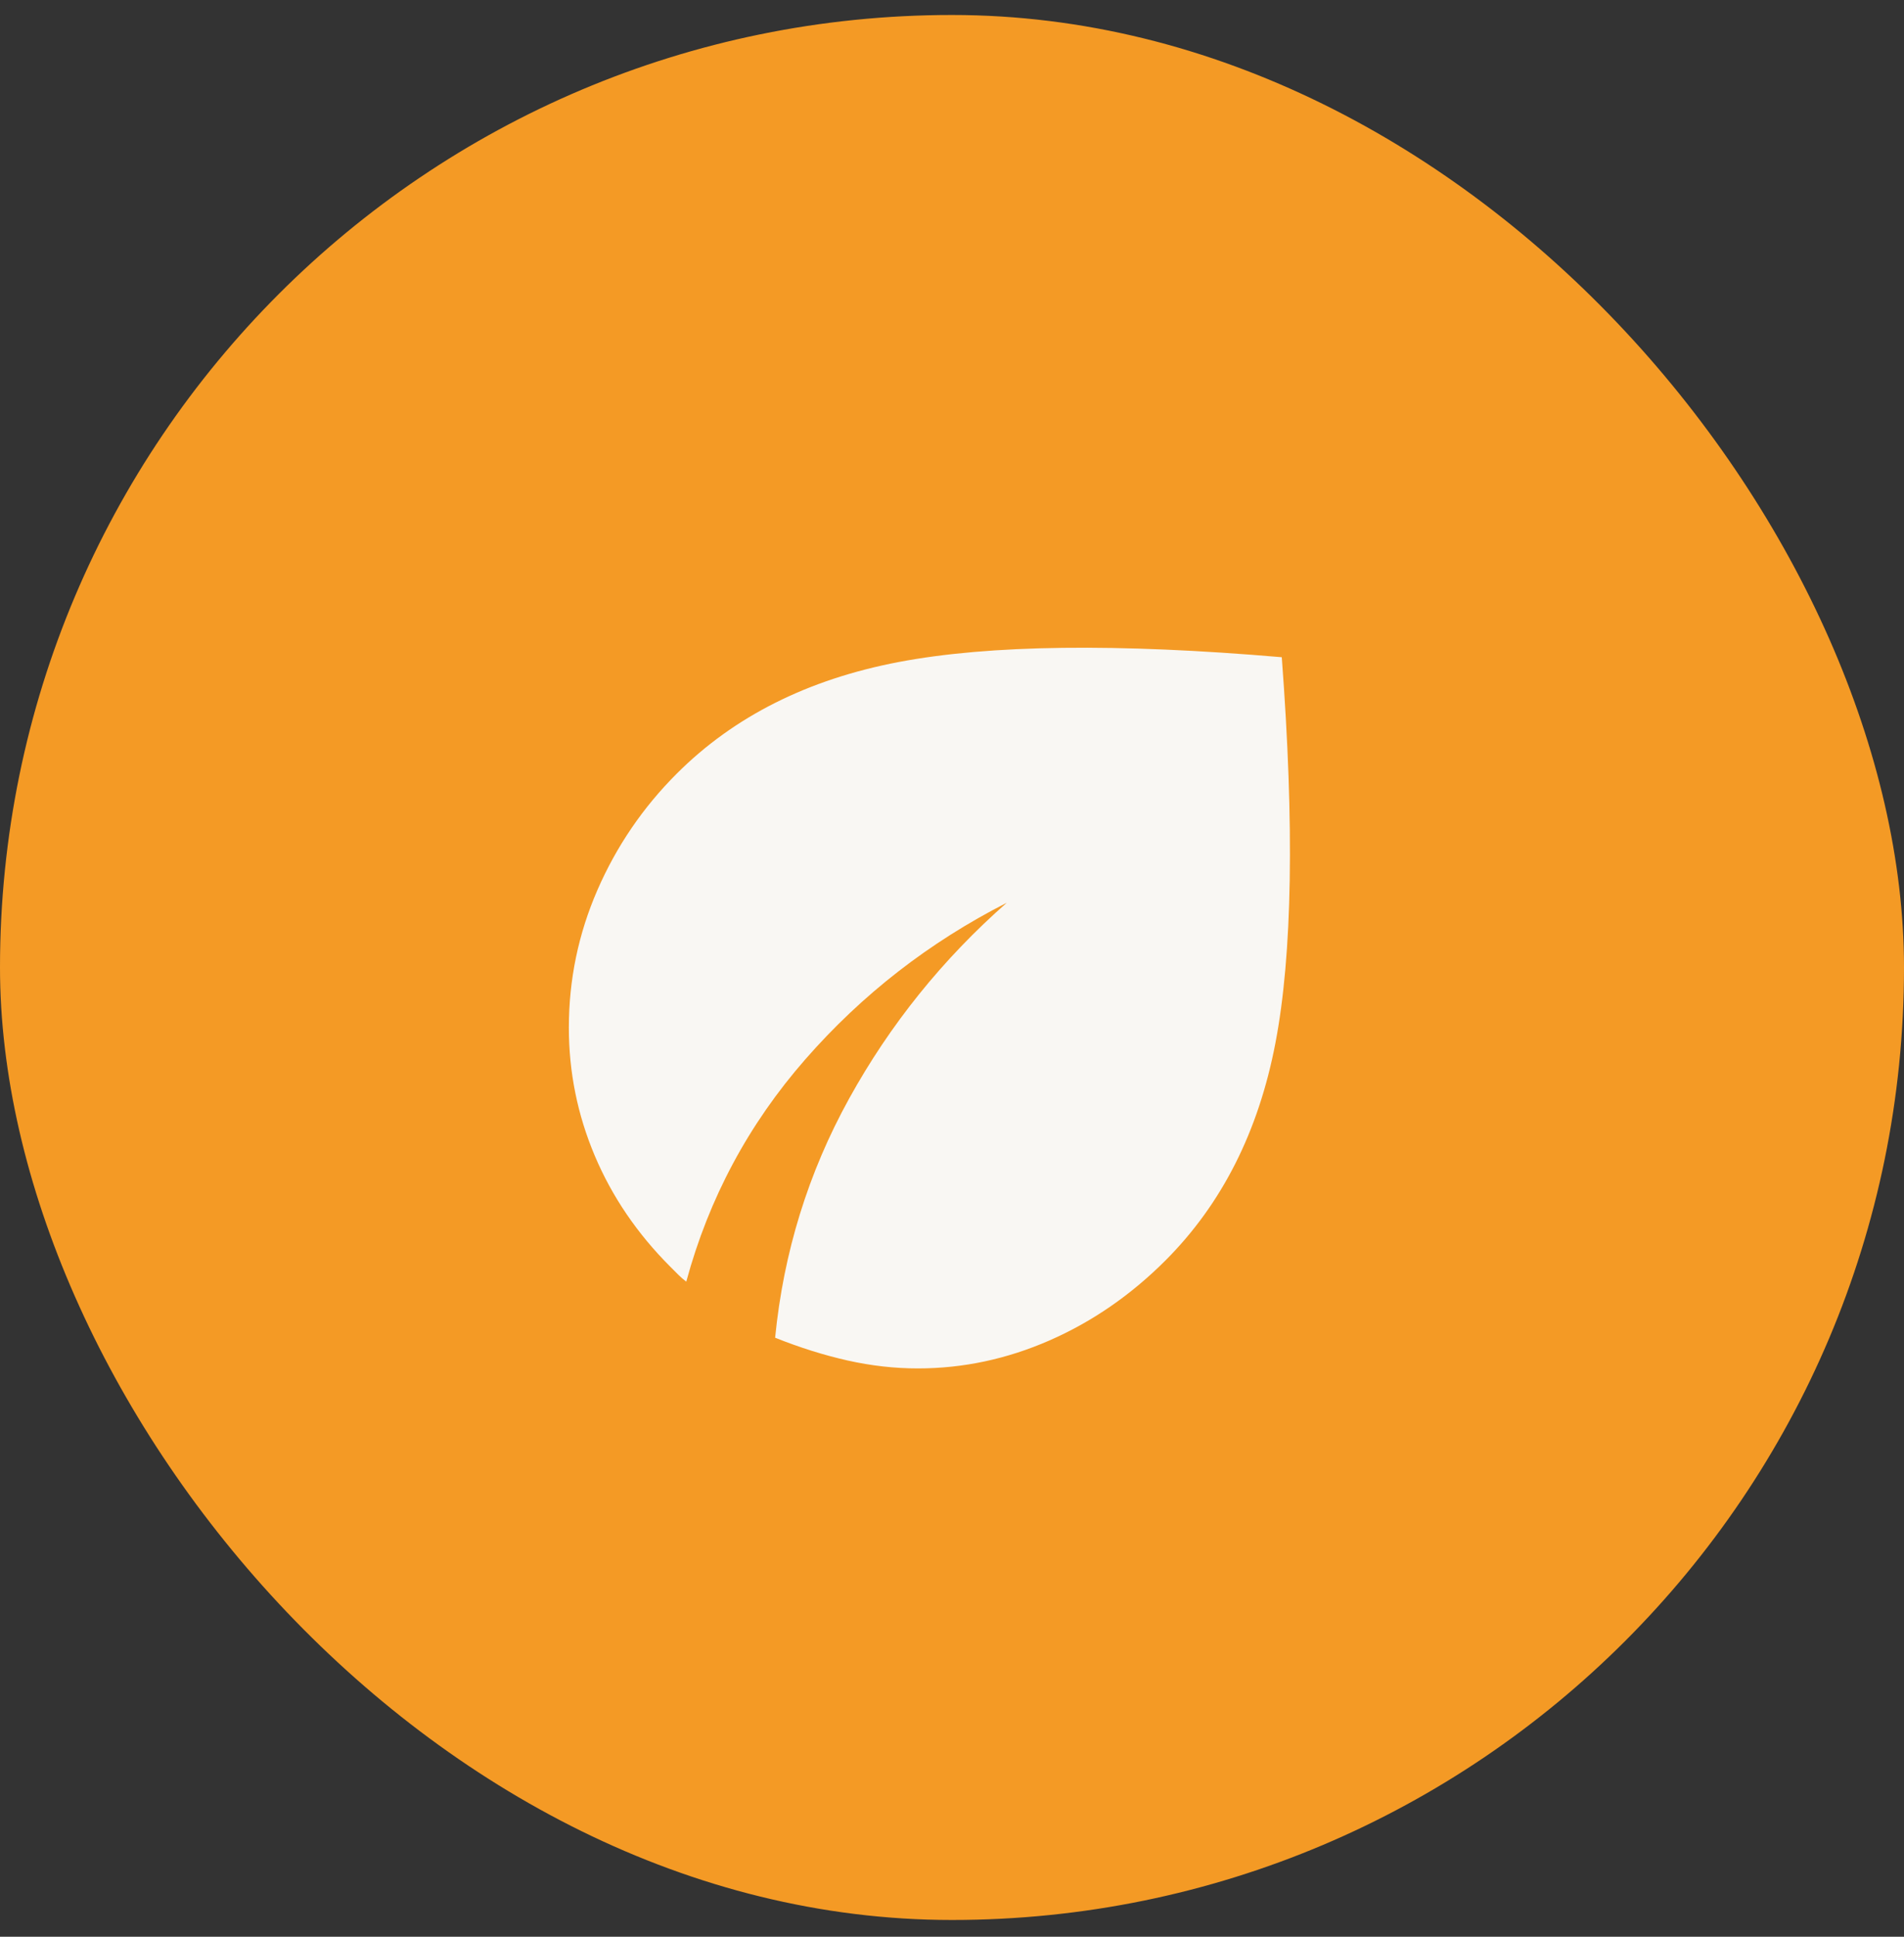 <svg fill="none" viewBox="0 0 60 61" height="61" width="60" xmlns="http://www.w3.org/2000/svg"><rect x="0" y="0" width="60" height="61" fill="#333333" stroke="none"/><rect fill="#F49A25" rx="30" height="60" width="60" y="0.472"></rect><mask height="33" width="33" y="14" x="13" maskUnits="userSpaceOnUse" style="mask-type:alpha" id="mask0_97_4663"><rect fill="#D9D9D9" height="32" width="32" y="14.249" x="13.926"></rect></mask><g mask="url(#mask0_97_4663)"><mask height="33" width="33" y="13" x="13" maskUnits="userSpaceOnUse" style="mask-type:alpha" id="mask1_97_4663"><rect fill="#D9D9D9" height="32" width="32" y="13.767" x="13.926"></rect></mask><g mask="url(#mask1_97_4663)"><path fill="#F9F7F3" d="M28.926 43.1C28.192 43.1 27.454 43.017 26.709 42.85C25.965 42.683 25.204 42.444 24.426 42.133C24.692 39.444 25.47 36.933 26.759 34.6C28.048 32.267 29.704 30.211 31.726 28.433C29.281 29.678 27.165 31.322 25.376 33.367C23.587 35.411 22.337 37.745 21.626 40.367C21.537 40.3 21.454 40.228 21.376 40.15L21.126 39.9C20.081 38.856 19.287 37.689 18.742 36.4C18.198 35.111 17.926 33.767 17.926 32.367C17.926 30.856 18.226 29.411 18.826 28.033C19.426 26.656 20.259 25.433 21.326 24.367C23.126 22.567 25.459 21.395 28.326 20.85C31.192 20.306 35.215 20.256 40.392 20.7C40.792 26.011 40.726 30.061 40.192 32.85C39.659 35.639 38.504 37.922 36.726 39.7C35.637 40.789 34.42 41.628 33.076 42.217C31.731 42.806 30.348 43.1 28.926 43.1Z"></path></g></g></svg>